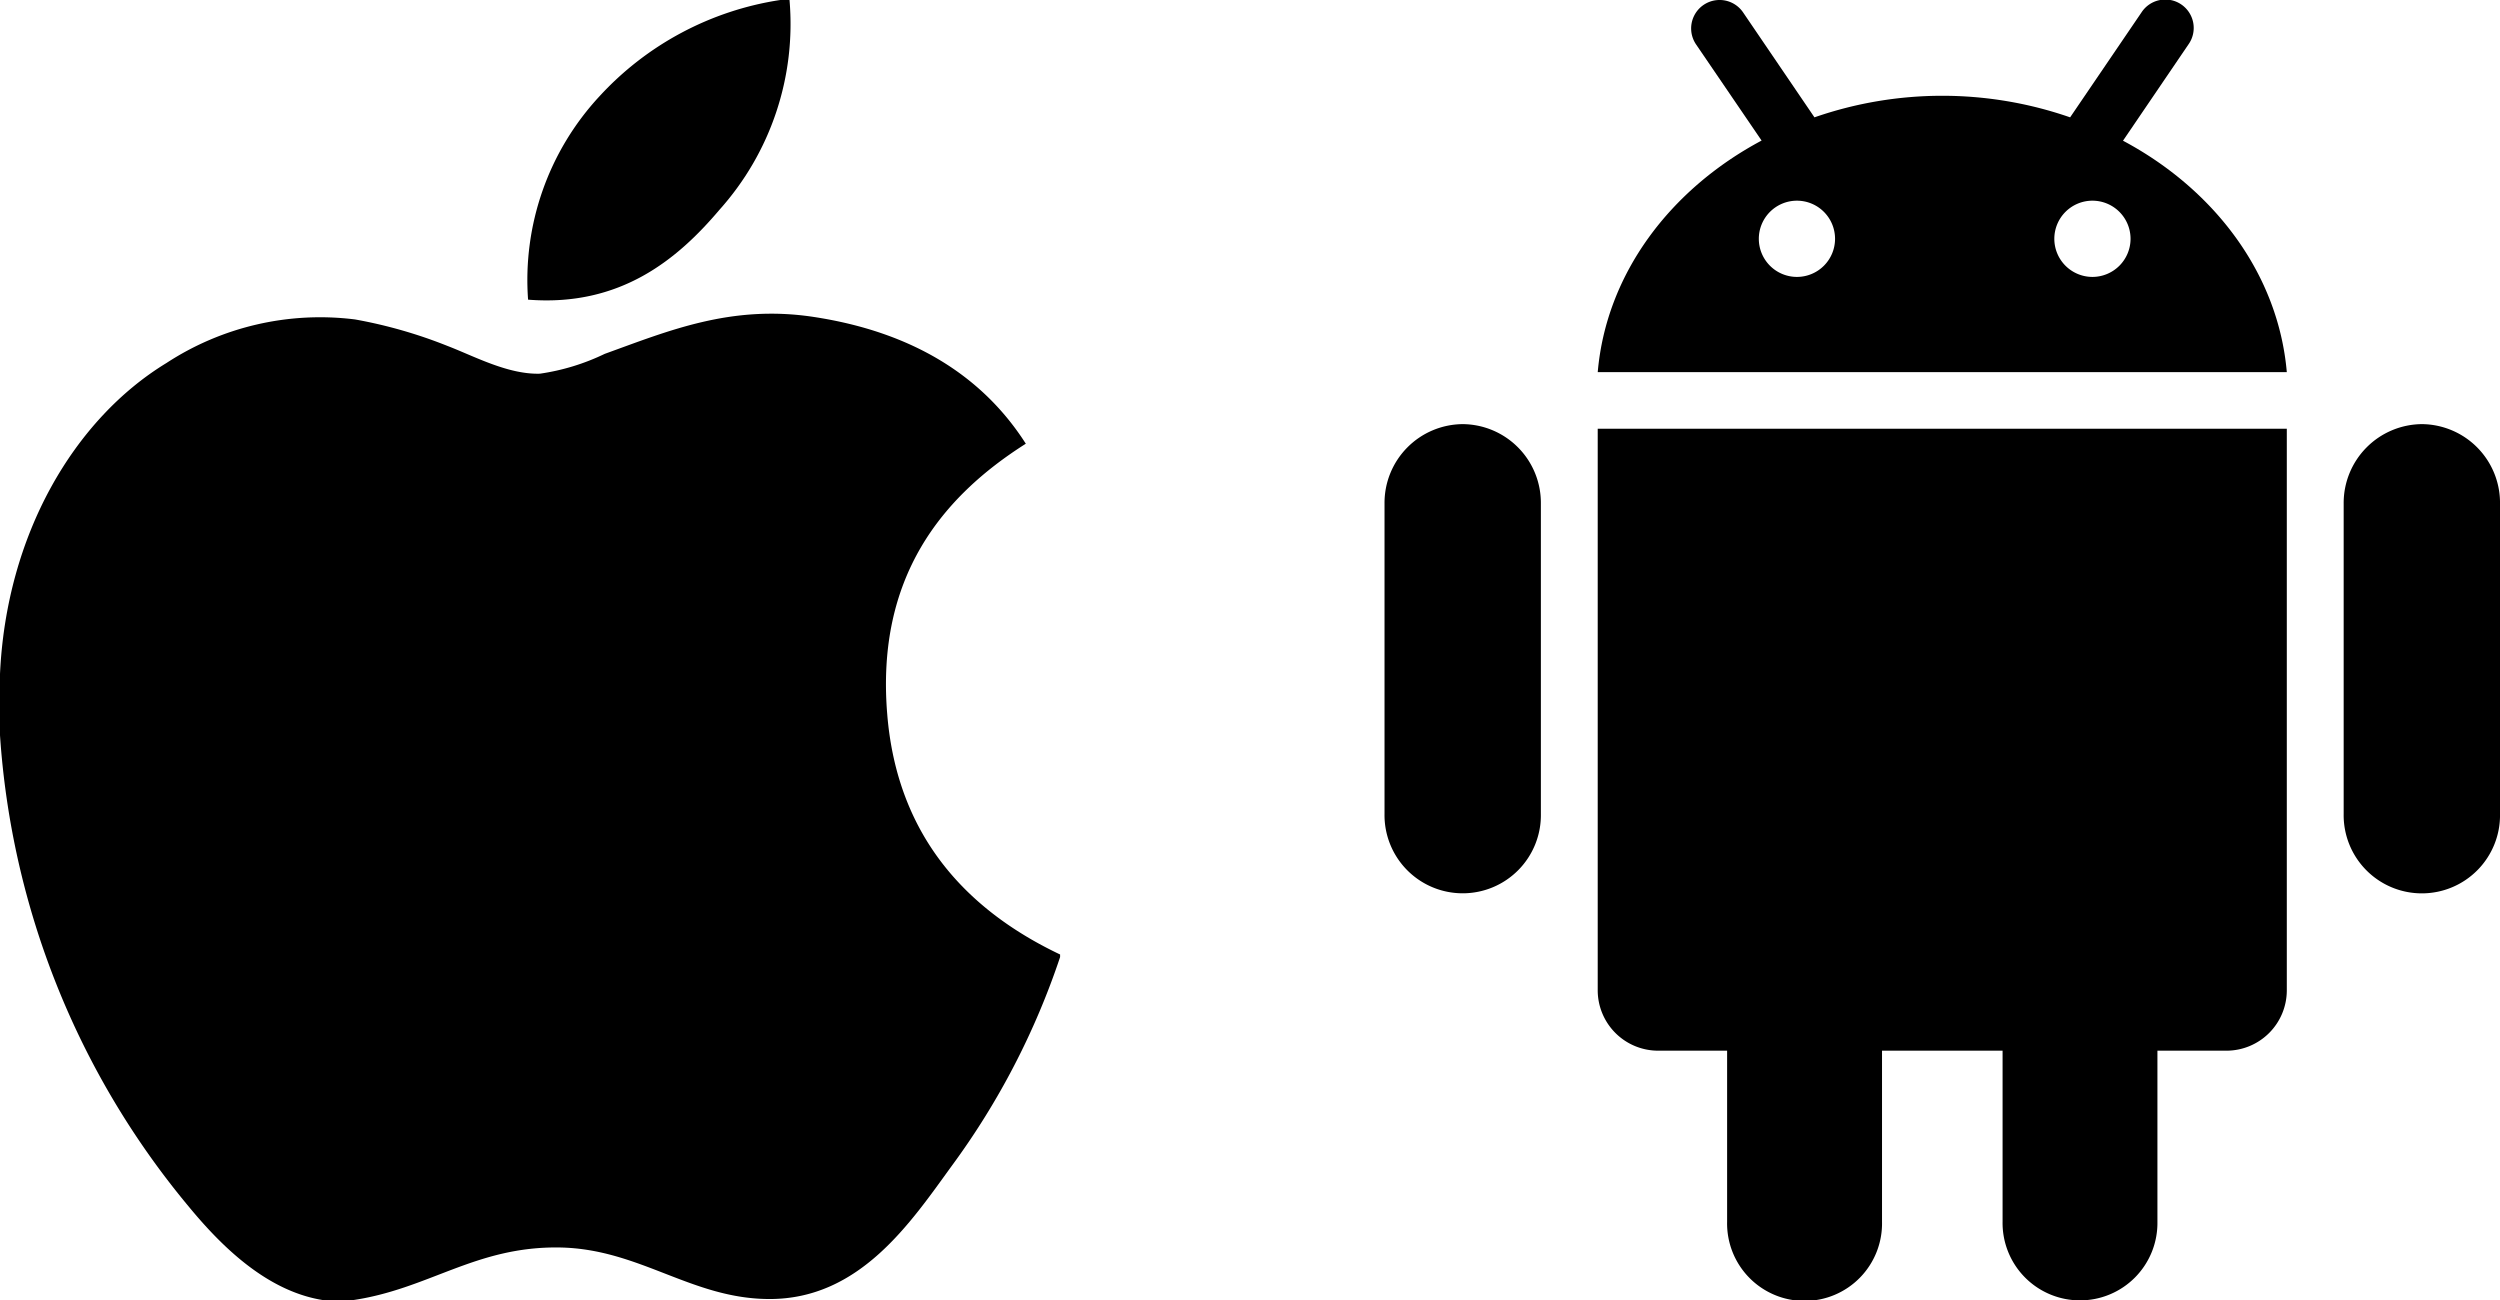 <svg xmlns="http://www.w3.org/2000/svg" width="126.141" height="65.61" viewBox="0 0 126.141 65.61"><g id="Group_13134" data-name="Group 13134" transform="translate(-1256 -3961.228)"><g id="b75708d097f2188dff6617b0f00f7c43" transform="translate(1289.04 3960.728)"><path id="Path_14606" data-name="Path 14606" d="M47.576,22.134H82.344V50.466A3.047,3.047,0,0,1,79.3,53.514H75.816v8.629a3.907,3.907,0,1,1-7.813,0V53.514H61.92v8.629a3.909,3.909,0,1,1-7.816,0V53.514H50.624a3.05,3.05,0,0,1-3.049-3.048V22.134ZM40.763,21.9a3.975,3.975,0,0,0-3.945,4.006V41.565a3.945,3.945,0,1,0,7.889,0V25.909A3.974,3.974,0,0,0,40.763,21.9Zm41.581-2.624H47.576c.429-4.953,3.642-9.216,8.268-11.684L52.538,2.742a1.435,1.435,0,0,1,2.373-1.615l3.6,5.294a19.653,19.653,0,0,1,12.9,0l3.6-5.293a1.434,1.434,0,1,1,2.37,1.614L74.079,7.6C78.7,10.062,81.915,14.325,82.344,19.279ZM59.55,12.549a1.923,1.923,0,1,0-1.922,1.923A1.923,1.923,0,0,0,59.55,12.549Zm14.91,0a1.923,1.923,0,1,0-1.925,1.923A1.925,1.925,0,0,0,74.46,12.549ZM89.16,21.9a3.981,3.981,0,0,0-3.947,4.009V41.568a3.945,3.945,0,1,0,7.889,0V25.906A3.974,3.974,0,0,0,89.16,21.9Z"></path></g><g id="apple-logo-svgrepo-com" transform="translate(1253.896 3961.228)"><g id="Group_13133" data-name="Group 13133" transform="translate(2.104)"><path id="Path_14607" data-name="Path 14607" d="M24.1,0h.467A14.049,14.049,0,0,1,21.03,10.588c-2.106,2.486-4.99,4.9-9.654,4.532a13.628,13.628,0,0,1,3.6-10.259A15.555,15.555,0,0,1,24.1,0Z" transform="translate(15.269)"></path><path id="Path_14608" data-name="Path 14608" d="M55.593,37.83v.13a38.173,38.173,0,0,1-5.462,10.53c-2.083,2.867-4.636,6.724-9.193,6.724-3.938,0-6.554-2.532-10.591-2.6-4.27-.069-6.618,2.118-10.522,2.668H18.494c-2.867-.415-5.18-2.685-6.866-4.731A41.446,41.446,0,0,1,2.1,26.706V23.77c.3-7.151,3.777-12.965,8.4-15.782a14.178,14.178,0,0,1,9.519-2.2,23.946,23.946,0,0,1,4.664,1.337c1.357.521,3.054,1.446,4.662,1.4a11.19,11.19,0,0,0,3.27-1c3.215-1.161,6.367-2.492,10.522-1.867,4.993.755,8.537,2.973,10.726,6.4C49.638,14.735,46.3,18.786,46.87,25.7,47.377,31.987,51.03,35.663,55.593,37.83Z" transform="translate(-2.104 10.33)"></path></g></g></g></svg>